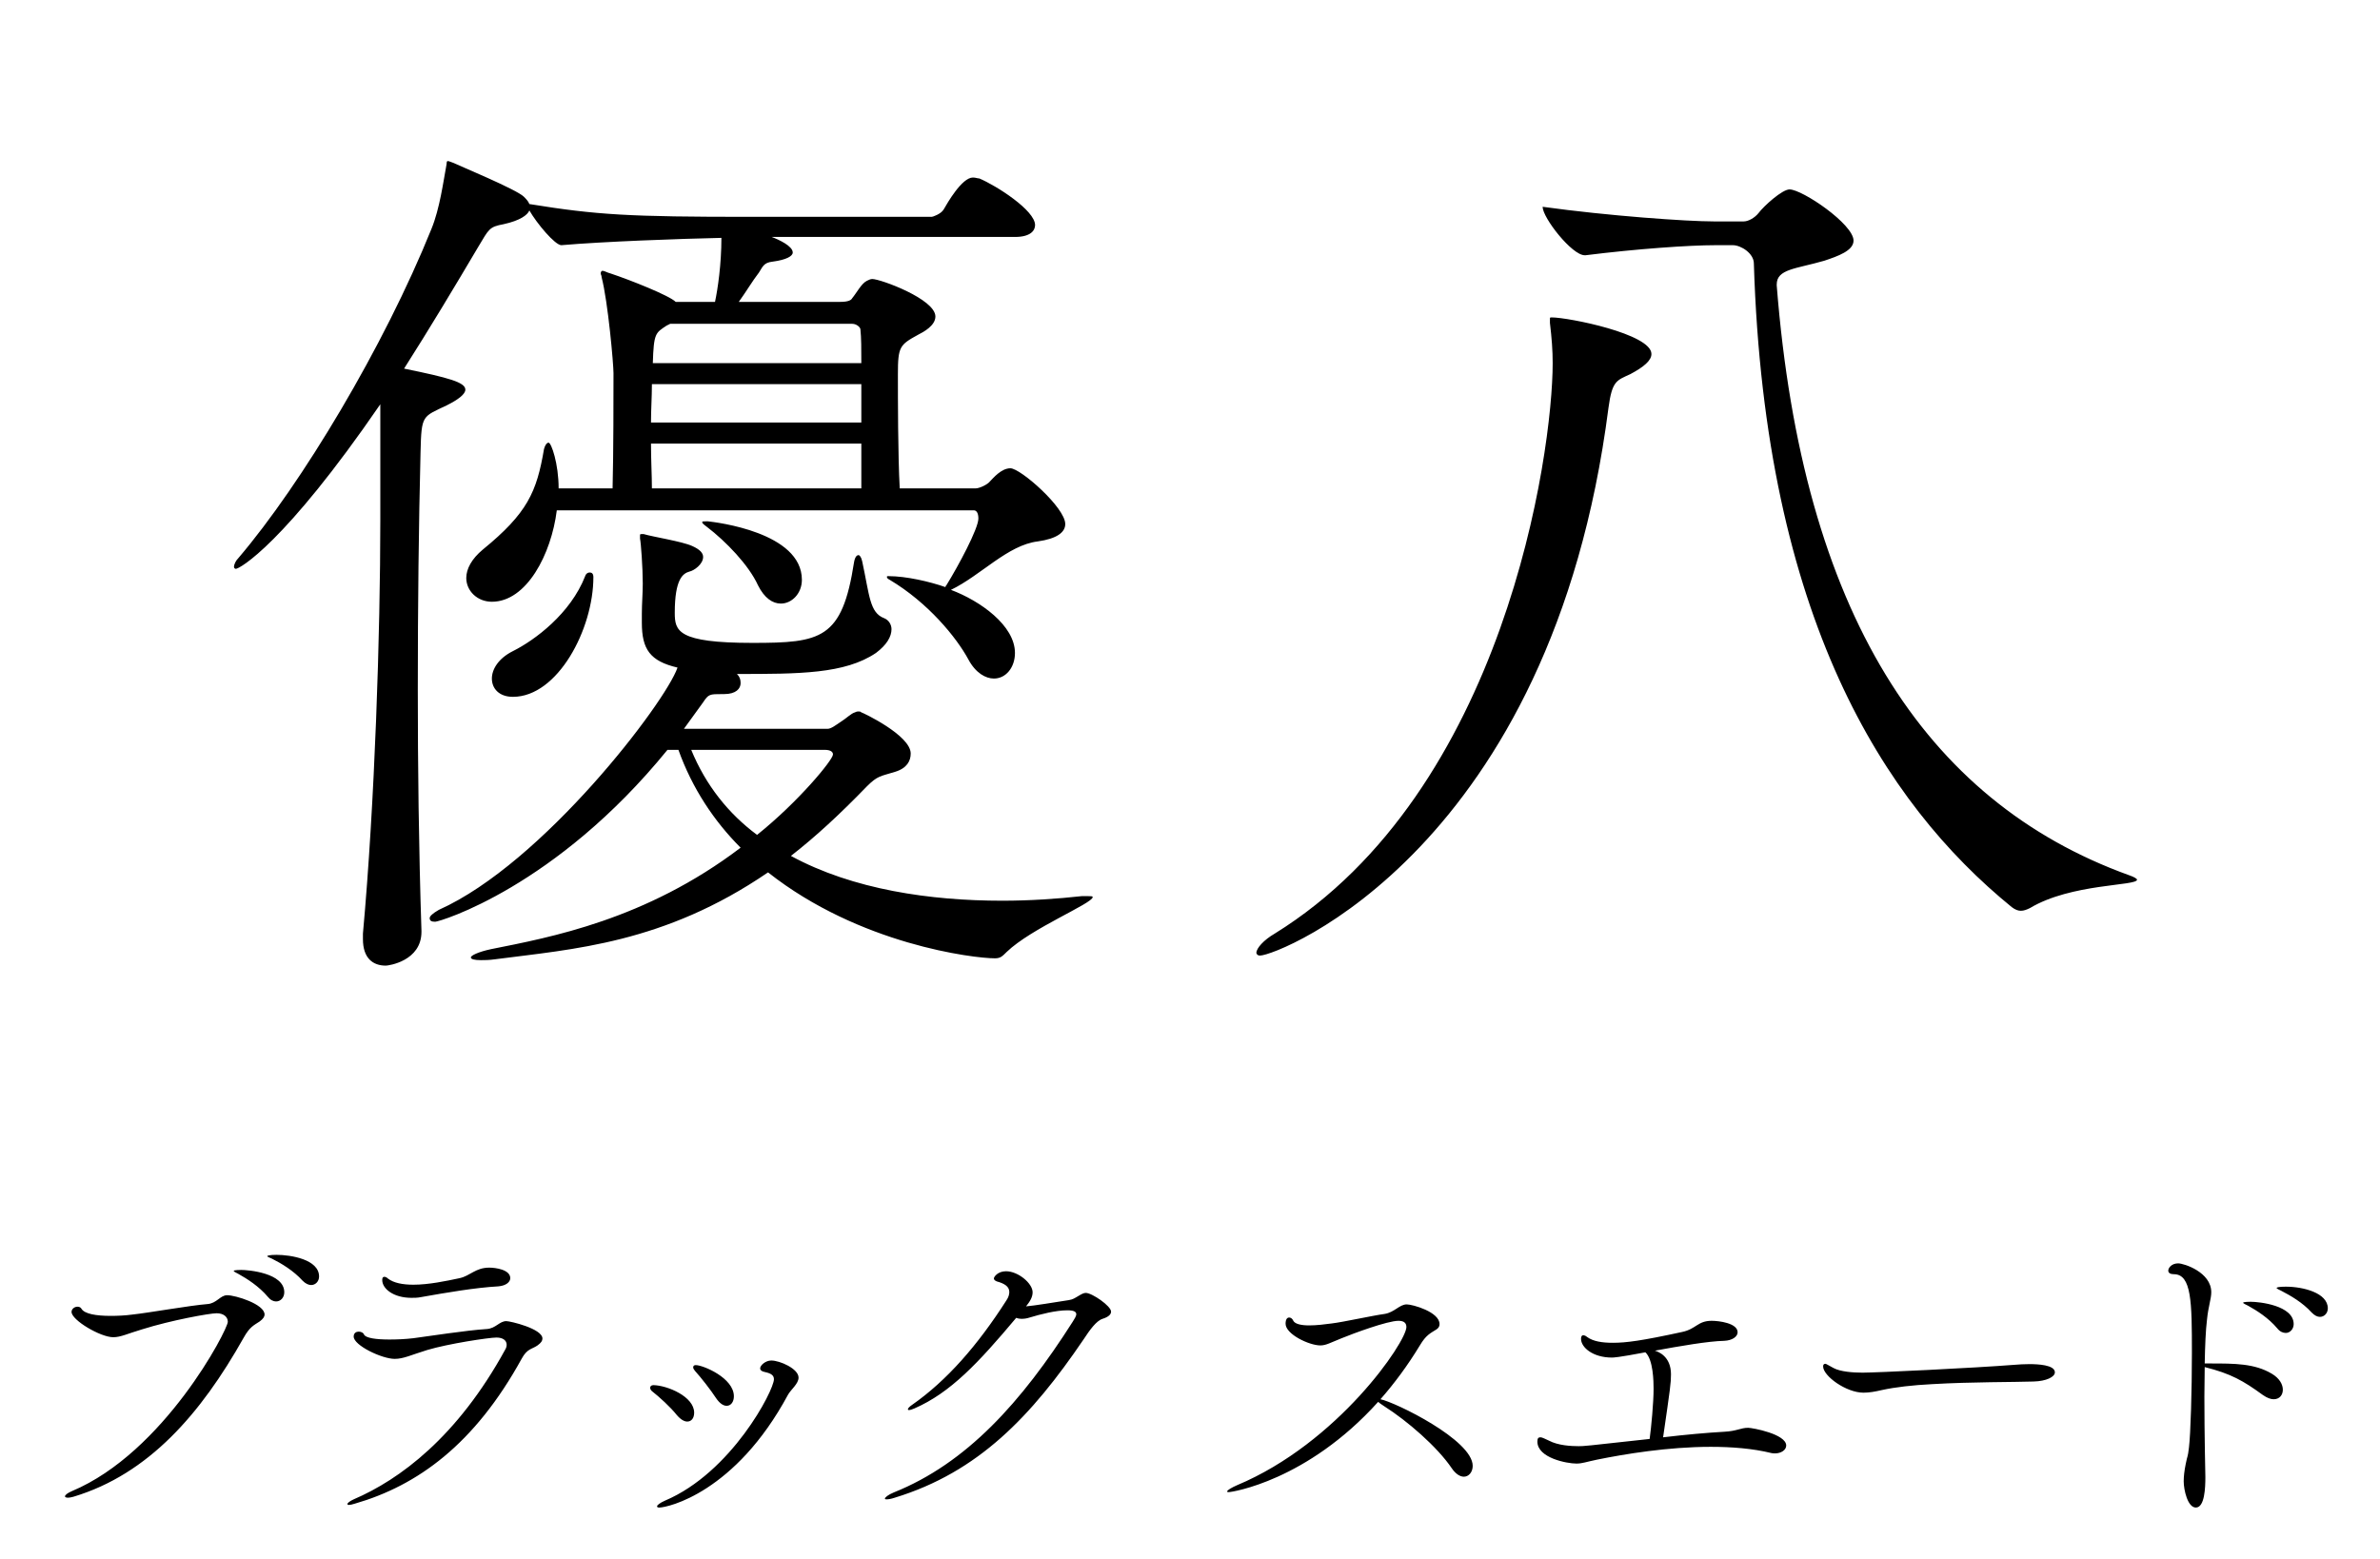 <svg width="203" height="133" viewBox="0 0 203 133" fill="none" xmlns="http://www.w3.org/2000/svg">
<path d="M83.06 43.538H47.492C47.024 47.282 44.918 51.338 41.954 51.338C40.706 51.338 39.77 50.402 39.77 49.31C39.77 48.53 40.238 47.672 41.174 46.892C44.996 43.772 45.776 41.978 46.4 38.312C46.478 38 46.634 37.766 46.79 37.766C47.024 37.766 47.648 39.56 47.648 41.666H52.25C52.328 38.702 52.328 33.632 52.328 31.838C52.328 31.058 51.86 25.754 51.314 23.648C51.314 23.492 51.236 23.414 51.236 23.336C51.236 23.18 51.314 23.102 51.392 23.102C51.548 23.102 51.782 23.258 52.094 23.336C53.732 23.882 57.086 25.208 57.632 25.754H60.986C61.22 24.662 61.532 22.556 61.532 20.294C57.944 20.372 51.47 20.606 47.882 20.918C47.336 20.918 45.776 19.046 45.152 17.954C44.996 18.344 44.372 18.812 42.968 19.124C41.72 19.358 41.72 19.514 40.784 21.074C38.756 24.506 36.65 28.016 34.466 31.448C38.288 32.228 39.692 32.618 39.692 33.242C39.692 33.632 39.068 34.1 38.132 34.568C36.026 35.582 35.948 35.348 35.87 38.546C35.714 44.786 35.636 51.572 35.636 58.826C35.636 65.378 35.714 72.242 35.948 79.418V79.496C35.948 81.992 33.14 82.382 32.906 82.382C31.814 82.382 30.956 81.758 30.956 80.12V79.652C31.97 68.498 32.438 53.99 32.438 44.396V34.49C24.248 46.424 20.426 48.53 20.114 48.53C20.036 48.53 19.958 48.452 19.958 48.374C19.958 48.14 20.114 47.828 20.348 47.594C25.73 41.276 32.75 29.576 36.806 19.514C37.508 17.798 37.82 15.458 38.054 14.21C38.132 13.898 38.054 13.742 38.21 13.742C38.288 13.742 38.444 13.82 38.678 13.898C39.146 14.132 44.06 16.16 44.684 16.784C44.84 16.94 45.074 17.174 45.152 17.408C50.924 18.344 53.732 18.5 63.95 18.5H79.472C79.55 18.5 80.252 18.266 80.486 17.876C80.798 17.33 82.046 15.146 82.982 15.146C83.216 15.146 83.372 15.224 83.528 15.224C85.01 15.848 88.286 17.954 88.286 19.202C88.286 19.67 87.896 20.216 86.57 20.216H65.822C66.446 20.45 67.616 20.996 67.616 21.542C67.616 21.854 67.07 22.166 65.9 22.322C65.12 22.4 65.042 22.79 64.73 23.258C64.184 23.96 63.638 24.896 63.014 25.754H71.672C72.374 25.754 72.608 25.598 72.686 25.442C73.076 24.974 73.466 24.194 73.934 23.96C74.09 23.882 74.246 23.804 74.402 23.804C75.104 23.804 79.784 25.52 79.784 27.002C79.784 27.782 78.77 28.328 78.302 28.562C76.742 29.42 76.586 29.576 76.586 31.916C76.586 33.944 76.586 38.858 76.742 41.666H83.216C83.528 41.666 84.23 41.354 84.464 41.042C84.698 40.808 85.4 39.95 86.18 39.95C87.038 39.95 90.86 43.304 90.86 44.708C90.86 45.41 90.158 45.956 88.52 46.19C85.946 46.502 83.684 49.076 81.11 50.324C83.606 51.26 86.57 53.366 86.57 55.706C86.57 56.954 85.79 57.89 84.776 57.89C84.074 57.89 83.216 57.422 82.592 56.252C81.578 54.38 79.16 51.416 75.884 49.466C75.728 49.388 75.65 49.31 75.65 49.232C75.65 49.154 75.65 49.154 75.806 49.154C77.288 49.154 79.316 49.622 80.642 50.09C80.642 50.012 80.642 50.012 80.72 49.934C81.734 48.296 83.45 45.098 83.45 44.24C83.45 43.772 83.294 43.538 83.06 43.538ZM92.264 76.454H92.81C93.044 76.454 93.2 76.454 93.2 76.532C93.2 77.078 87.974 79.184 85.868 81.212C85.478 81.602 85.322 81.758 84.854 81.758C83.06 81.758 73.31 80.588 65.51 74.426C56.618 80.51 48.818 80.978 42.266 81.836C41.72 81.914 41.33 81.914 41.018 81.914C40.472 81.914 40.16 81.836 40.16 81.68C40.16 81.524 40.784 81.212 41.876 80.978C46.946 79.964 55.058 78.482 63.17 72.32C60.908 70.058 59.036 67.25 57.866 63.974H56.93C47.414 75.674 37.508 78.638 37.118 78.638C36.806 78.638 36.65 78.56 36.65 78.326C36.65 78.17 36.884 77.936 37.43 77.624C46.322 73.646 56.774 59.918 57.788 56.954C55.448 56.408 54.746 55.394 54.746 53.132V52.352C54.746 51.494 54.824 50.636 54.824 49.778C54.824 48.452 54.668 46.268 54.59 45.956V45.722C54.59 45.566 54.59 45.566 54.746 45.566H54.902C55.682 45.8 58.178 46.19 59.036 46.58C59.738 46.892 59.972 47.204 59.972 47.516C59.972 48.14 59.192 48.686 58.802 48.764C58.256 48.92 57.554 49.388 57.554 52.274C57.554 53.834 57.788 54.848 64.184 54.848C70.034 54.848 71.828 54.536 72.842 47.984C72.92 47.516 73.076 47.36 73.232 47.36C73.31 47.36 73.466 47.516 73.544 47.906C74.168 50.792 74.168 52.274 75.416 52.742C75.806 52.898 76.04 53.288 76.04 53.678C76.04 54.302 75.65 55.004 74.714 55.706C72.062 57.5 68.162 57.5 62.858 57.5C63.092 57.734 63.17 57.968 63.17 58.28C63.17 58.748 62.78 59.216 61.766 59.216H61.61C60.518 59.216 60.44 59.216 59.972 59.918L58.334 62.18H70.58C70.892 62.18 71.282 61.868 71.75 61.556C72.14 61.322 72.608 60.854 72.92 60.776C73.076 60.698 73.154 60.698 73.232 60.698C73.31 60.698 73.388 60.698 73.466 60.776C73.544 60.776 77.678 62.726 77.678 64.286C77.678 64.91 77.366 65.534 76.352 65.846C75.104 66.236 74.87 66.158 73.934 67.094C71.672 69.434 69.566 71.384 67.46 73.022C72.764 75.908 79.394 76.844 85.478 76.844C87.818 76.844 90.158 76.688 92.264 76.454ZM73.466 41.666V37.844H55.526C55.526 39.248 55.604 40.574 55.604 41.666H73.466ZM73.466 36.05V32.774H55.604C55.604 33.866 55.526 34.958 55.526 36.05H73.466ZM72.686 27.626H57.164L56.852 27.782C55.916 28.406 55.76 28.406 55.682 30.98H73.466C73.466 29.81 73.466 28.796 73.388 28.094C73.388 27.938 73.076 27.626 72.686 27.626ZM70.346 63.974H58.958C60.206 67.016 62.156 69.434 64.574 71.228C68.084 68.42 71.048 64.832 71.048 64.364C71.048 64.13 70.814 63.974 70.346 63.974ZM43.748 59.45C42.578 59.45 41.954 58.748 41.954 57.89C41.954 57.11 42.5 56.174 43.748 55.55C45.62 54.614 48.662 52.352 49.91 49.154C49.988 48.92 50.144 48.842 50.3 48.842C50.456 48.842 50.612 48.92 50.612 49.232C50.612 53.678 47.57 59.45 43.748 59.45ZM66.602 51.494C65.9 51.494 65.198 51.026 64.652 49.934C63.872 48.218 61.922 46.19 60.284 44.942C59.972 44.708 59.894 44.63 59.894 44.552C59.894 44.474 59.972 44.474 60.362 44.474C61.064 44.552 68.396 45.41 68.396 49.466C68.396 50.636 67.538 51.494 66.602 51.494ZM132.356 27.08C133.76 27.08 140.858 28.484 140.858 30.2C140.858 30.746 140.234 31.292 139.064 31.916C137.894 32.462 137.504 32.462 137.192 34.802C132.356 72.398 109.034 81.524 107.474 81.524C107.24 81.524 107.162 81.368 107.162 81.29C107.162 80.9 107.786 80.198 108.722 79.652C128.378 67.484 132.434 38.624 132.434 30.98C132.434 29.888 132.356 28.874 132.2 27.548V27.236C132.2 27.08 132.2 27.08 132.356 27.08ZM181.574 74.66C182.042 74.816 182.276 74.972 182.276 75.05C182.276 75.596 176.66 75.362 173.15 77.468C172.838 77.624 172.604 77.702 172.37 77.702C172.136 77.702 171.902 77.624 171.59 77.39C160.67 68.498 150.53 52.664 149.594 22.478C149.594 21.62 148.502 20.918 147.8 20.918H146.318C144.056 20.918 139.61 21.23 135.242 21.776H135.164C134.072 21.776 131.576 18.578 131.576 17.642C137.192 18.422 143.9 18.89 146.162 18.89H148.736C149.126 18.89 149.672 18.578 149.984 18.188C150.452 17.564 152.012 16.16 152.636 16.16C153.728 16.16 158.096 19.124 158.096 20.528C158.096 21.386 156.77 21.854 155.6 22.244C153.182 22.946 151.544 22.946 151.544 24.272V24.35C153.728 52.118 164.102 68.342 181.574 74.66Z" fill="black"/>
<path d="M23.575 107.056C24.807 107.056 27.215 107.448 27.215 108.904C27.215 109.324 26.907 109.632 26.543 109.632C26.319 109.632 26.067 109.52 25.815 109.268C25.031 108.4 23.995 107.784 23.211 107.392C23.043 107.308 22.791 107.224 22.791 107.168C22.791 107.14 22.959 107.056 23.575 107.056ZM20.579 108.344C21.167 108.344 24.247 108.596 24.247 110.248C24.247 110.696 23.939 111.032 23.547 111.032C23.323 111.032 23.071 110.92 22.847 110.64C22.091 109.744 21.083 109.1 20.327 108.68C20.159 108.596 19.935 108.484 19.935 108.428C19.935 108.344 20.523 108.344 20.579 108.344ZM19.375 110.5C20.075 110.5 22.567 111.256 22.567 112.152C22.567 112.32 22.455 112.516 22.147 112.74C21.643 113.076 21.307 113.188 20.775 114.14C17.135 120.608 12.683 125.76 6.271 127.692C6.075 127.748 5.907 127.776 5.795 127.776C5.627 127.776 5.543 127.72 5.543 127.664C5.543 127.552 5.739 127.384 6.131 127.216C13.999 123.912 19.431 113.44 19.431 112.768C19.431 112.348 19.067 112.04 18.479 112.04C17.891 112.04 14.615 112.628 12.123 113.412C10.891 113.776 10.303 114.084 9.659 114.084C8.567 114.084 6.103 112.628 6.103 111.928C6.103 111.648 6.383 111.48 6.607 111.48C6.747 111.48 6.887 111.536 6.943 111.648C7.195 112.096 8.203 112.264 9.435 112.264C10.023 112.264 10.667 112.236 11.283 112.152C12.627 112.012 16.239 111.368 17.695 111.256C18.479 111.2 18.787 110.5 19.375 110.5ZM41.731 108.148C42.263 108.148 43.523 108.316 43.523 109.044C43.523 109.38 43.159 109.688 42.515 109.744C40.527 109.856 38.091 110.276 35.879 110.668C35.599 110.724 35.347 110.724 35.095 110.724C33.555 110.724 32.603 109.94 32.603 109.212C32.603 109.044 32.631 108.932 32.799 108.932C32.883 108.932 32.995 108.988 33.079 109.072C33.583 109.464 34.367 109.604 35.263 109.604C36.551 109.604 38.035 109.296 39.211 109.044C40.107 108.848 40.555 108.148 41.731 108.148ZM43.187 112.712C43.523 112.712 46.267 113.356 46.267 114.196C46.267 114.392 46.155 114.56 45.847 114.784C45.371 115.12 44.979 115.036 44.503 115.904C40.471 123.24 35.599 126.74 30.279 128.28C30.027 128.364 29.859 128.392 29.747 128.392C29.663 128.392 29.635 128.364 29.635 128.308C29.635 128.224 29.859 128.056 30.167 127.916C34.087 126.236 39.015 122.596 43.103 115.12C43.187 114.98 43.215 114.84 43.215 114.728C43.215 114.364 42.907 114.112 42.347 114.112C41.703 114.112 38.203 114.644 36.439 115.176C35.067 115.596 34.423 115.932 33.667 115.932C32.575 115.932 30.167 114.784 30.167 114.028C30.167 113.72 30.391 113.608 30.587 113.608C30.783 113.608 30.979 113.692 31.035 113.832C31.175 114.168 32.099 114.28 33.219 114.28C33.863 114.28 34.563 114.252 35.263 114.168C36.579 114 39.743 113.496 41.535 113.384C42.291 113.328 42.599 112.712 43.187 112.712ZM59.348 116.464C59.964 116.464 62.596 117.556 62.596 119.124C62.596 119.6 62.344 119.936 61.98 119.936C61.7 119.936 61.392 119.74 61.084 119.292C60.608 118.564 59.796 117.528 59.264 116.94C59.18 116.828 59.124 116.744 59.124 116.66C59.124 116.52 59.208 116.464 59.348 116.464ZM65.788 116.072C66.516 116.072 68.112 116.772 68.112 117.528C68.112 118.06 67.468 118.536 67.216 118.984C62.708 127.356 56.94 128.616 56.24 128.616C56.1 128.616 56.044 128.588 56.044 128.504C56.044 128.42 56.268 128.224 56.716 128.028C62.4 125.62 66.012 118.62 66.012 117.668C66.012 117.332 65.76 117.164 65.228 117.052C64.948 116.996 64.836 116.884 64.836 116.744C64.836 116.492 65.284 116.072 65.788 116.072ZM55.736 118.172C56.94 118.2 59.208 119.152 59.208 120.524C59.208 120.972 58.984 121.28 58.62 121.28C58.368 121.28 58.06 121.112 57.724 120.72C57.192 120.048 56.24 119.18 55.596 118.676C55.512 118.592 55.456 118.508 55.456 118.396C55.456 118.284 55.54 118.172 55.736 118.172ZM92.612 110.304C93.144 110.304 94.768 111.424 94.768 111.9C94.768 112.124 94.572 112.348 94.04 112.516C93.508 112.684 92.948 113.468 92.416 114.28C87.964 120.832 83.456 125.592 76.316 127.776C75.98 127.888 75.756 127.916 75.616 127.916C75.504 127.916 75.476 127.888 75.476 127.86C75.476 127.748 75.756 127.524 76.232 127.328C82.448 124.836 87.124 119.628 91.492 112.768C91.632 112.544 91.8 112.292 91.8 112.124C91.8 111.928 91.632 111.788 91.044 111.788C90.064 111.788 88.748 112.124 87.824 112.404C87.572 112.488 87.348 112.516 87.124 112.516C86.956 112.516 86.816 112.488 86.676 112.432C83.456 116.268 81.076 118.816 77.996 120.16C77.8 120.244 77.632 120.3 77.52 120.3C77.464 120.3 77.436 120.272 77.436 120.244C77.436 120.16 77.548 120.02 77.8 119.852C80.768 117.78 83.4 114.756 85.836 110.948C86.032 110.668 86.088 110.416 86.088 110.22C86.088 109.744 85.64 109.492 85.024 109.324C84.884 109.268 84.772 109.184 84.772 109.072C84.772 108.932 85.108 108.456 85.808 108.456C86.844 108.456 88.076 109.492 88.076 110.248C88.076 110.668 87.852 111.032 87.516 111.452C88.216 111.396 89.896 111.116 91.156 110.92C91.52 110.864 91.66 110.752 91.996 110.556C92.276 110.388 92.444 110.304 92.612 110.304ZM117.745 119.376C119.005 119.628 125.613 122.848 125.613 125.06C125.613 125.592 125.277 125.984 124.857 125.984C124.549 125.984 124.157 125.76 123.821 125.256C122.589 123.436 120.041 121.224 118.053 119.964C117.801 119.796 117.633 119.684 117.549 119.6C111.473 126.348 105.061 127.3 104.809 127.3C104.725 127.3 104.669 127.3 104.669 127.244C104.669 127.132 105.061 126.908 105.509 126.712C114.133 123.1 119.957 114.476 119.957 113.216C119.957 112.908 119.789 112.684 119.285 112.684C118.333 112.684 115.393 113.776 114.441 114.168C113.461 114.56 113.097 114.784 112.621 114.784C111.669 114.784 109.653 113.832 109.653 112.936C109.653 112.544 109.793 112.404 109.961 112.404C110.101 112.404 110.241 112.516 110.297 112.656C110.437 112.964 110.997 113.076 111.669 113.076C112.285 113.076 112.985 112.992 113.601 112.908C114.553 112.796 117.073 112.236 118.109 112.096C118.949 111.956 119.369 111.284 119.985 111.284C120.489 111.284 122.785 111.928 122.785 112.964C122.785 113.132 122.729 113.272 122.533 113.412C122.001 113.748 121.637 113.888 121.105 114.784C120.069 116.492 118.949 118.004 117.745 119.376ZM149.105 121.812C149.469 121.812 152.353 122.344 152.353 123.324C152.353 123.716 151.905 123.996 151.401 123.996C151.289 123.996 151.205 123.996 151.093 123.968C149.497 123.576 147.705 123.436 145.913 123.436C142.273 123.436 138.577 124.052 136.225 124.528C135.273 124.724 134.965 124.864 134.461 124.864C133.649 124.864 131.129 124.388 131.129 122.988C131.129 122.708 131.213 122.624 131.381 122.624C131.577 122.624 131.829 122.792 132.109 122.904C132.893 123.324 134.013 123.38 134.657 123.38C135.077 123.38 135.161 123.38 140.705 122.764C140.845 121.756 141.041 119.656 141.041 118.48C141.041 117.864 141.013 115.988 140.341 115.372C137.989 115.82 137.597 115.82 137.485 115.82C135.861 115.82 134.853 114.952 134.853 114.224C134.853 113.916 135.021 113.916 135.021 113.916C135.133 113.916 135.273 113.972 135.357 114.056C135.889 114.448 136.673 114.56 137.569 114.56C138.689 114.56 140.005 114.392 143.477 113.636C144.681 113.384 144.793 112.684 145.997 112.684C146.613 112.684 148.209 112.88 148.209 113.664C148.209 114.028 147.761 114.364 147.061 114.392C145.717 114.42 143.281 114.84 141.153 115.232C141.433 115.316 142.525 115.708 142.525 117.248C142.525 117.976 142.469 118.396 141.853 122.624C143.729 122.4 145.577 122.232 147.089 122.148C148.153 122.092 148.461 121.812 149.105 121.812ZM175.269 117.08C175.269 117.472 174.541 117.836 173.449 117.864C171.881 117.92 168.129 117.892 164.797 118.088C163.145 118.172 161.661 118.34 160.513 118.592C159.925 118.732 159.421 118.816 158.945 118.816C157.461 118.816 155.501 117.388 155.501 116.576C155.501 116.408 155.585 116.352 155.697 116.352C155.725 116.352 155.753 116.352 156.397 116.716C156.957 117.024 158.049 117.108 158.861 117.108C160.009 117.108 168.297 116.716 171.853 116.436C172.189 116.408 172.637 116.38 173.085 116.38C173.785 116.38 175.269 116.436 175.269 117.08ZM194.965 109.772C196.449 109.772 198.549 110.304 198.549 111.62C198.549 112.04 198.241 112.348 197.877 112.348C197.653 112.348 197.429 112.236 197.177 111.984C196.393 111.116 195.357 110.528 194.601 110.136C194.433 110.052 194.181 109.94 194.181 109.884C194.181 109.828 194.405 109.772 194.965 109.772ZM191.969 111.06C192.697 111.06 195.637 111.368 195.637 112.964C195.637 113.384 195.329 113.72 194.965 113.72C194.713 113.72 194.461 113.608 194.237 113.328C193.481 112.432 192.501 111.816 191.745 111.396C191.577 111.312 191.325 111.2 191.325 111.144C191.325 111.06 191.913 111.06 191.969 111.06ZM193.761 117.192C194.433 117.584 194.713 118.116 194.713 118.564C194.713 119.012 194.433 119.376 193.929 119.376C193.677 119.376 193.369 119.264 193.005 119.012C191.353 117.808 190.289 117.192 188.049 116.632C188.049 117.444 188.021 118.312 188.021 119.152C188.021 122.54 188.105 125.816 188.105 126.012C188.105 126.908 188.049 128.616 187.293 128.616C186.593 128.616 186.257 127.104 186.257 126.376C186.257 125.956 186.313 125.48 186.425 124.92C186.593 124.052 186.593 124.444 186.705 123.492C186.845 122.372 186.957 118.648 186.957 115.4C186.957 111.088 186.929 108.708 185.417 108.708C185.109 108.708 184.941 108.596 184.941 108.4C184.941 108.176 185.221 107.784 185.781 107.784C186.285 107.784 188.609 108.54 188.609 110.248C188.609 110.808 188.357 111.452 188.245 112.572C188.133 113.468 188.077 114.812 188.049 116.324H188.525C190.597 116.324 192.305 116.324 193.761 117.192Z" fill="black"/>
</svg>

